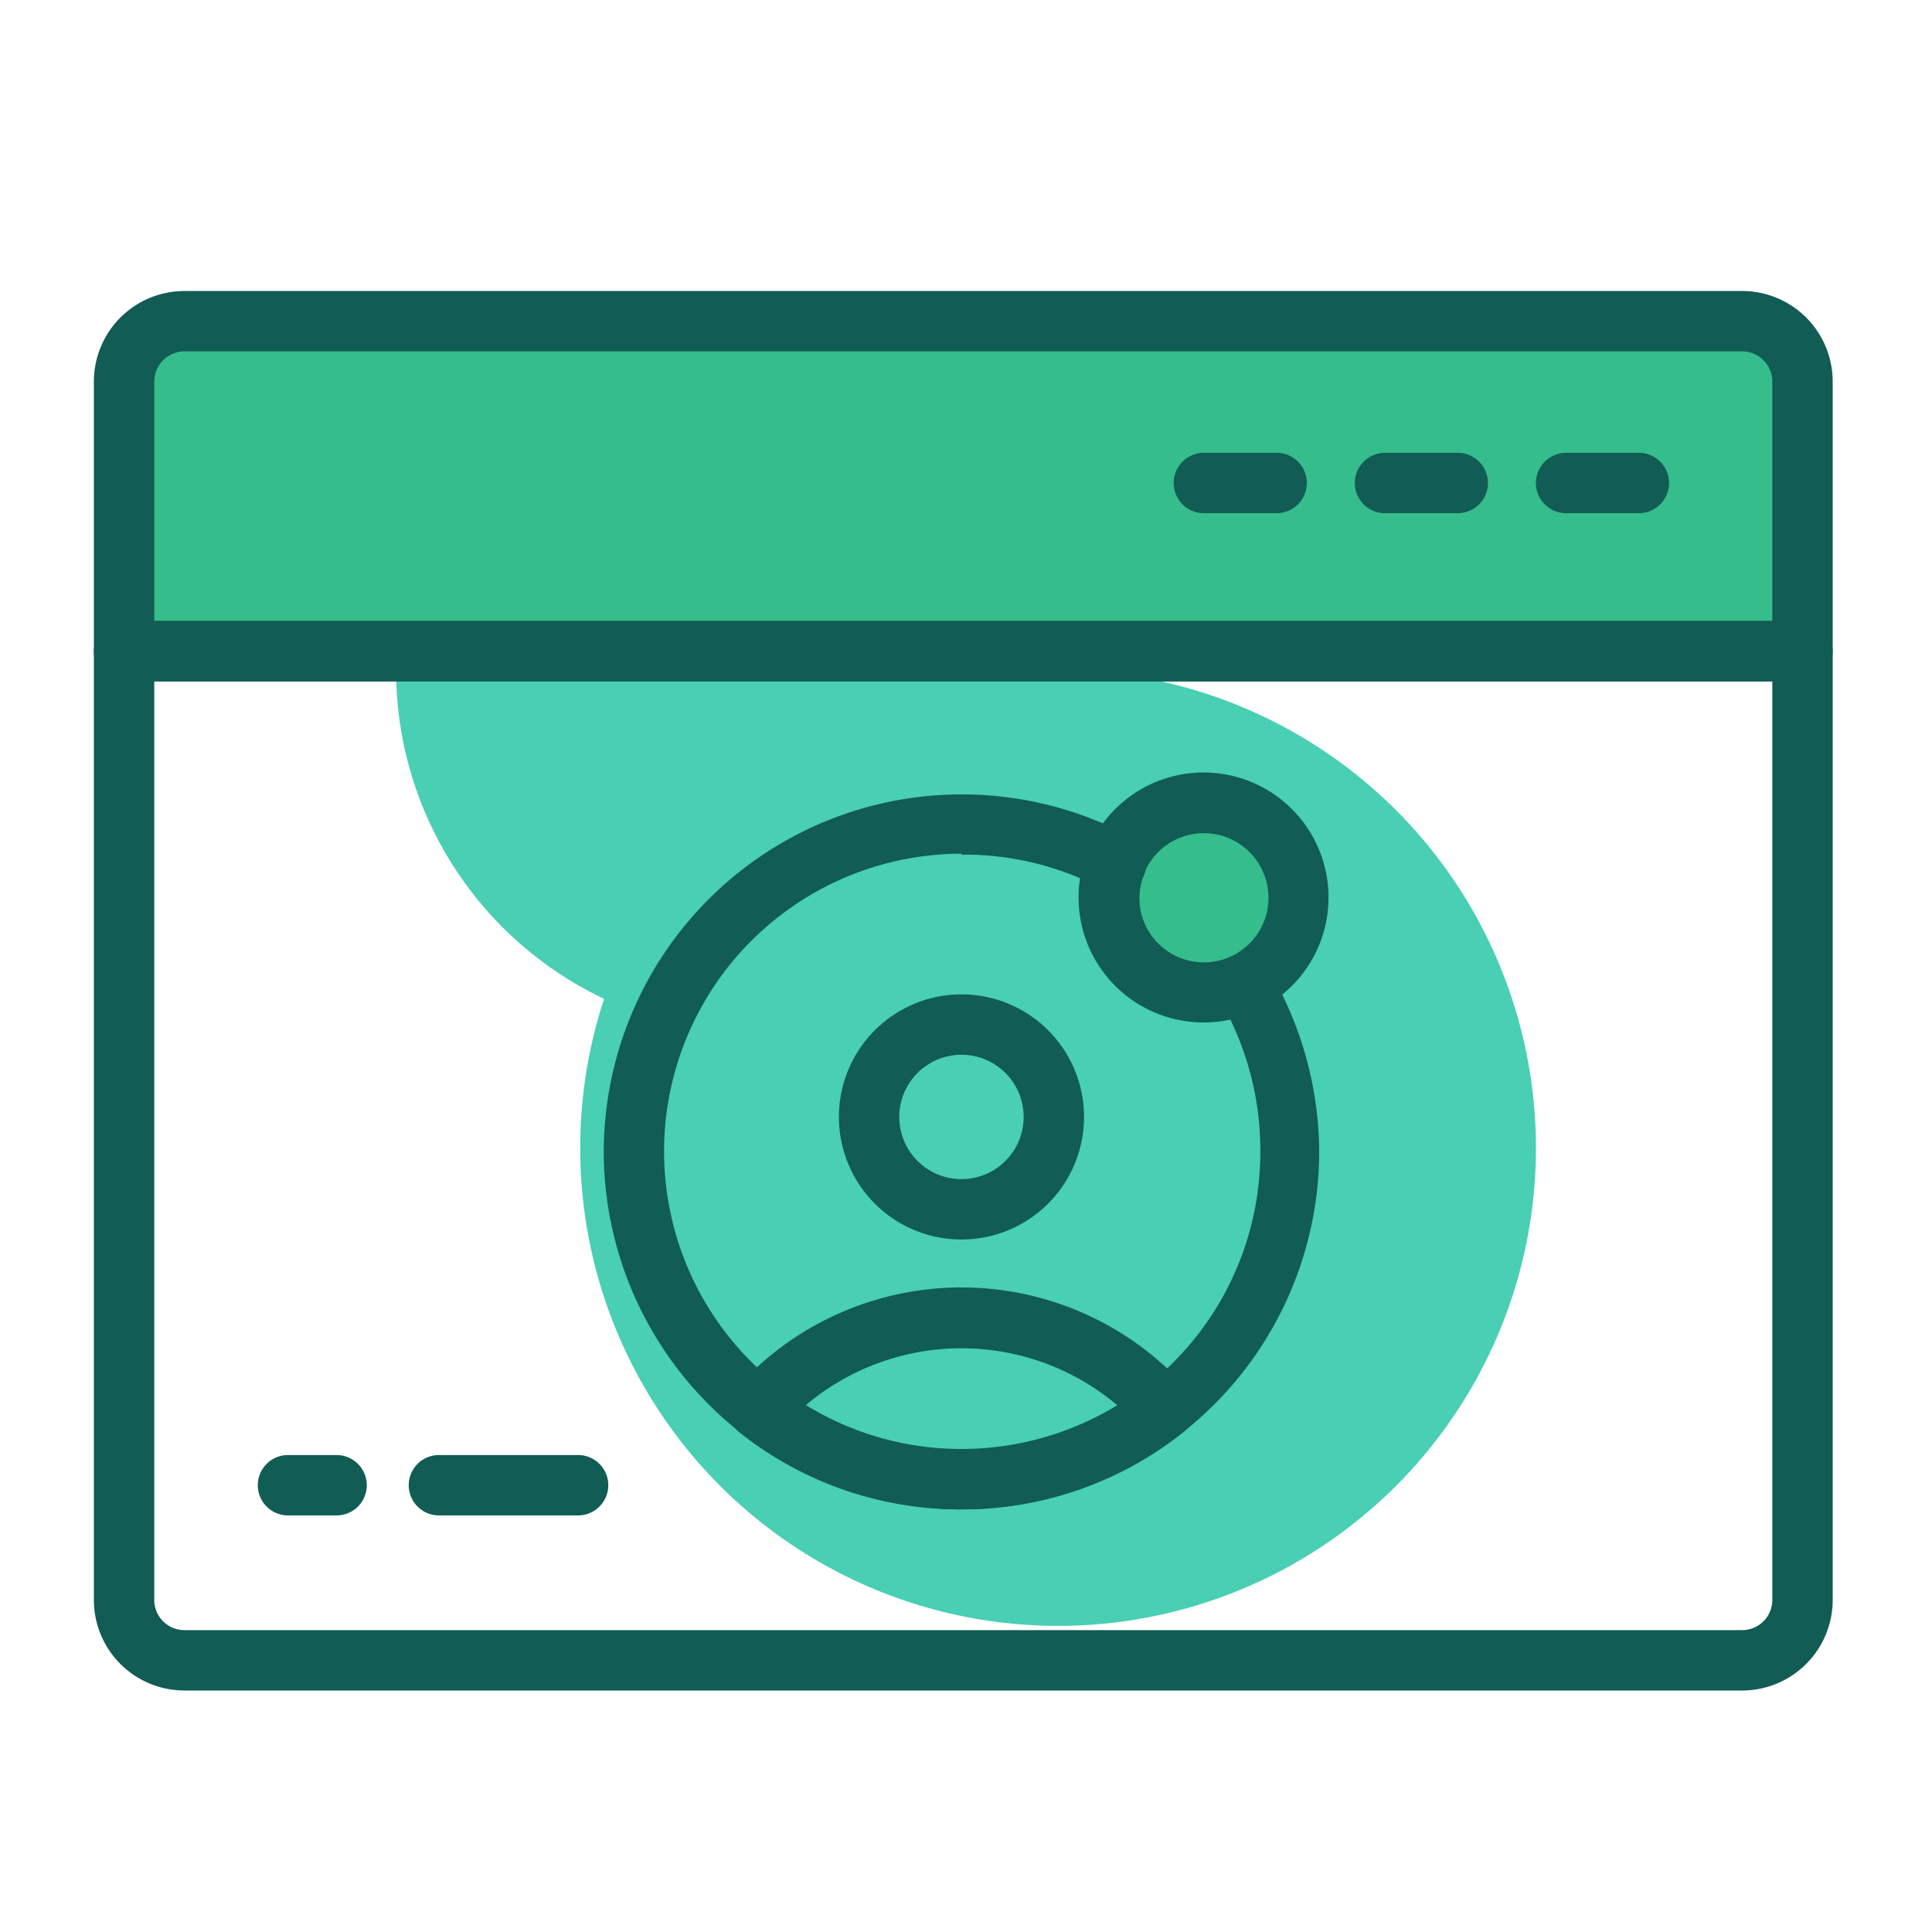 <svg xmlns="http://www.w3.org/2000/svg" data-name="Layer 1" viewBox="0 0 64 64" id="online-profile"><circle cx="35.05" cy="38.03" r="15.83" fill="#48cfb4"></circle><circle cx="25.17" cy="22.2" r="12.05" fill="#48cfb4"></circle><path fill="#35bd8b" d="M43 29.73a3.13 3.13 0 0 1-1.84 2.86 3.08 3.08 0 0 1-1.29.28 3.15 3.15 0 0 1-3.14-3.14 3.08 3.08 0 0 1 .27-1.14 3.13 3.13 0 0 1 6 1.14zm16.71-17.09v8.93H4.11v-8.93a2 2 0 0 1 2-2h51.6a2 2 0 0 1 2 2z"></path><path fill="#115c54" d="M11.15 50.2H9.54a1 1 0 0 1 0-2h1.61a1 1 0 0 1 0 2zm8 0h-4.61a1 1 0 0 1 0-2h4.61a1 1 0 0 1 0 2zm12.7-.2A11.87 11.87 0 0 1 20 38.17a11.86 11.86 0 0 1 17.44-10.46 1 1 0 0 1 .45 1.29 2 2 0 0 0-.15.77 2.13 2.13 0 0 0 3 1.95 1 1 0 0 1 1.28.39 11.94 11.94 0 0 1 1.68 6.1A11.87 11.87 0 0 1 31.85 50zm0-21.72a9.86 9.86 0 0 0-6.1 17.6 9.86 9.86 0 0 0 16-7.74 9.92 9.92 0 0 0-1-4.38 4.45 4.45 0 0 1-.81.08 4.15 4.15 0 0 1-4.14-4.14 4 4 0 0 1 0-.6 9.83 9.83 0 0 0-3.95-.79z"></path><path fill="#115c54" d="M31.85 41.06A4.06 4.06 0 1 1 35.91 37a4.06 4.06 0 0 1-4.06 4.06zm0-6.12A2.06 2.06 0 1 0 33.91 37a2.06 2.06 0 0 0-2.06-2.06zm0 15.06a11.72 11.72 0 0 1-7.34-2.54 1 1 0 0 1-.13-1.46 10 10 0 0 1 14.94 0 1 1 0 0 1-.13 1.45A11.72 11.72 0 0 1 31.85 50zm-5.16-3.45a9.91 9.91 0 0 0 10.32 0 8 8 0 0 0-10.32 0zm13.19-12.68a4.14 4.14 0 1 1 1.7-.37 4.09 4.09 0 0 1-1.7.37zm0-6.27a2.14 2.14 0 0 0-2.14 2.13 2.14 2.14 0 1 0 2.14-2.13zm19.83-5.03H4.11a1 1 0 0 1-1-1v-8.93a3 3 0 0 1 3-3h51.6a3 3 0 0 1 3 3v8.93a1 1 0 0 1-1 1zm-54.6-2h53.6v-7.93a1 1 0 0 0-1-1H6.11a1 1 0 0 0-1 1z"></path><path fill="#115c54" d="M57.71 56H6.11a3 3 0 0 1-3-3V21.57a1 1 0 0 1 1-1h55.6a1 1 0 0 1 1 1V53a3 3 0 0 1-3 3zM5.11 22.57V53a1 1 0 0 0 1 1h51.6a1 1 0 0 0 1-1V22.57zM54.29 17h-2.41a1 1 0 1 1 0-2h2.41a1 1 0 0 1 0 2zm-6 0h-2.41a1 1 0 0 1 0-2h2.41a1 1 0 0 1 0 2zm-6 0h-2.41a1 1 0 0 1 0-2h2.41a1 1 0 0 1 0 2z"></path></svg>